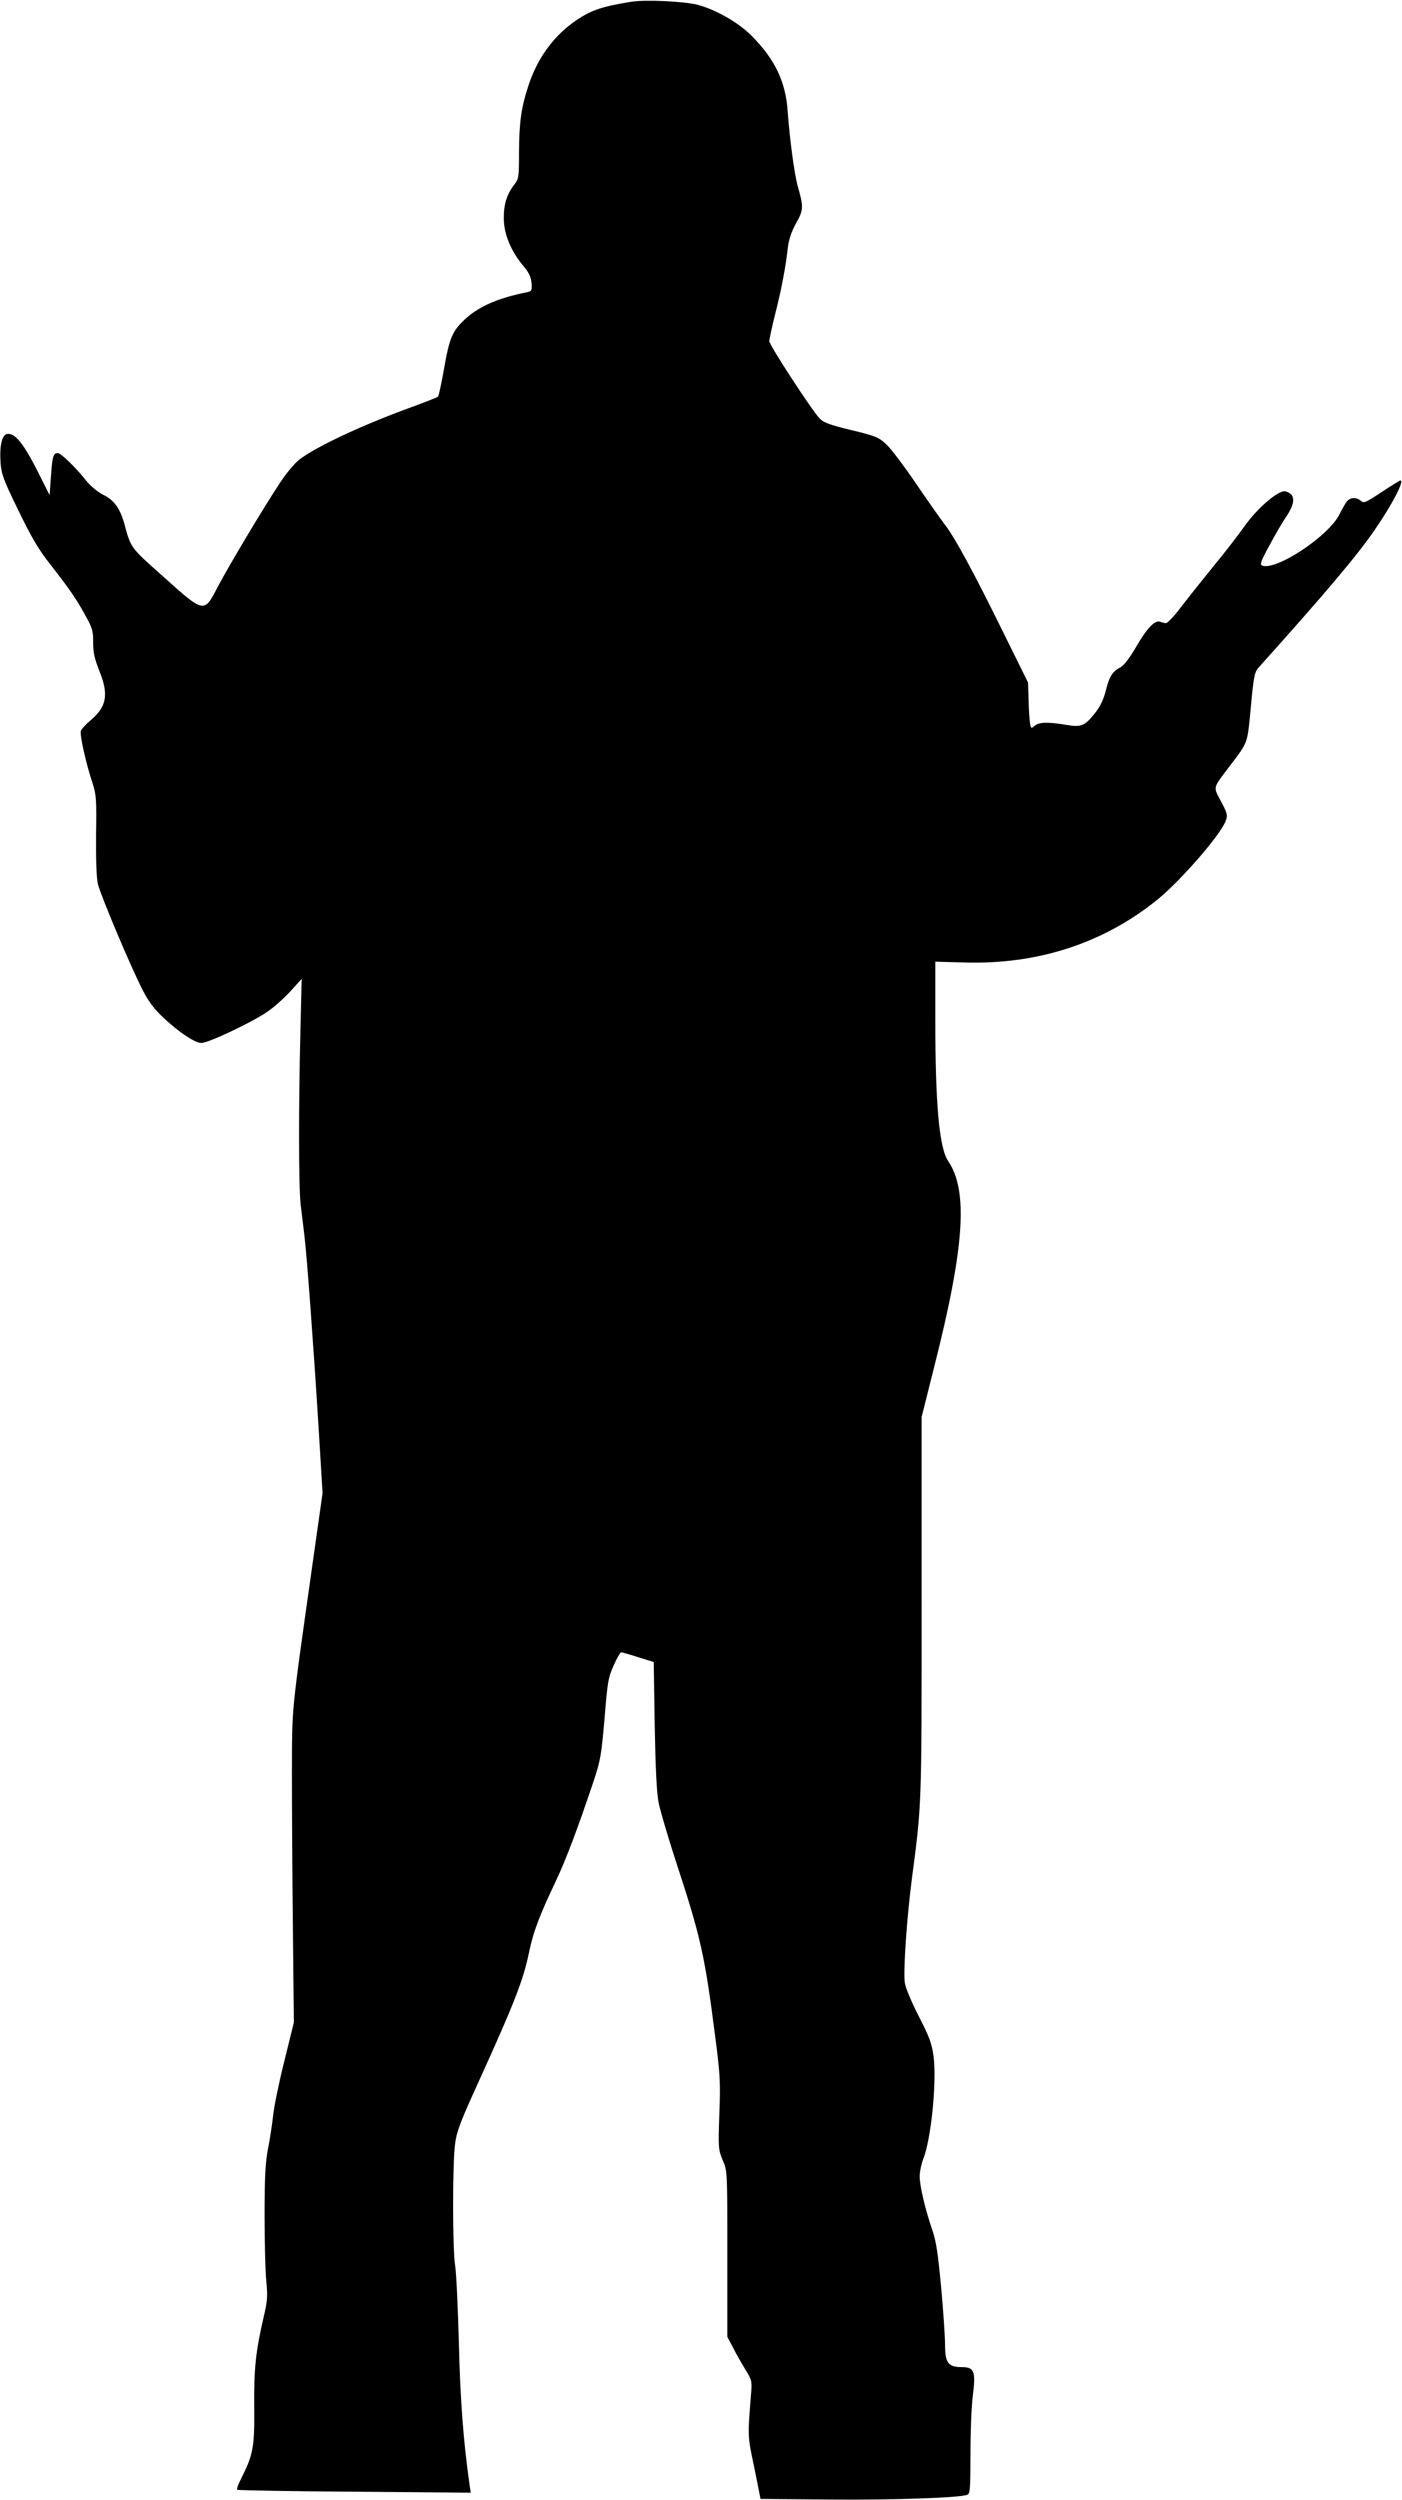 <?xml version="1.0" standalone="no"?>
<!DOCTYPE svg PUBLIC "-//W3C//DTD SVG 20010904//EN"
 "http://www.w3.org/TR/2001/REC-SVG-20010904/DTD/svg10.dtd">
<svg version="1.0" xmlns="http://www.w3.org/2000/svg"
 width="718pt" height="1280pt" viewBox="0 0 718 1280"
 preserveAspectRatio="xMidYMid meet">
<g transform="translate(0,1280) scale(0.1,-0.1)"
fill="#000000" stroke="none">
<path d="M3233 12791 c-148 -24 -203 -42 -279 -93 -116 -78 -201 -193 -248
-337 -37 -112 -47 -188 -48 -340 0 -126 -1 -137 -24 -166 -39 -51 -54 -100
-54 -172 0 -80 36 -168 99 -243 28 -33 40 -57 43 -88 3 -39 1 -43 -22 -48
-150 -30 -248 -73 -319 -139 -65 -61 -79 -94 -107 -253 -13 -75 -27 -139 -31
-143 -5 -4 -65 -28 -134 -53 -248 -90 -485 -200 -576 -269 -23 -18 -69 -72
-101 -122 -84 -127 -261 -423 -318 -532 -69 -133 -68 -134 -276 53 -172 153
-167 146 -202 275 -22 77 -53 120 -108 146 -27 14 -63 43 -85 70 -56 71 -131
143 -147 143 -23 0 -28 -16 -35 -118 l-7 -97 -66 131 c-69 135 -112 188 -151
182 -27 -4 -40 -60 -34 -148 4 -57 15 -88 91 -243 69 -142 103 -201 170 -285
97 -125 130 -173 178 -262 31 -56 36 -74 35 -130 0 -51 7 -82 31 -143 50 -123
39 -185 -44 -255 -24 -20 -47 -45 -50 -55 -6 -20 26 -165 60 -267 19 -59 21
-83 18 -265 -1 -127 2 -218 9 -250 14 -59 173 -436 231 -547 28 -55 59 -96
104 -138 85 -79 162 -130 196 -130 36 0 255 104 335 158 33 22 87 70 119 105
l59 65 -6 -247 c-10 -394 -10 -819 1 -911 6 -47 15 -121 20 -165 13 -113 46
-560 71 -965 l21 -345 -56 -395 c-105 -744 -100 -692 -101 -1035 0 -170 2
-528 5 -795 l5 -485 -48 -195 c-27 -107 -53 -233 -58 -280 -5 -47 -17 -125
-27 -175 -13 -71 -17 -144 -17 -340 0 -137 4 -289 9 -336 7 -73 6 -100 -12
-175 -43 -186 -52 -272 -50 -469 2 -206 -5 -243 -68 -368 -14 -27 -23 -52 -19
-55 3 -3 273 -8 601 -10 l595 -5 -6 39 c-32 225 -48 437 -55 729 -5 182 -13
359 -19 395 -14 85 -14 527 0 625 8 63 29 116 121 318 182 400 228 518 258
663 21 102 52 184 135 359 55 116 115 276 195 515 35 105 40 133 56 320 15
187 19 211 47 273 16 37 34 67 38 67 4 0 44 -11 87 -25 l80 -25 5 -323 c4
-222 10 -345 20 -397 8 -41 47 -172 85 -290 132 -402 151 -486 207 -925 23
-177 25 -220 19 -380 -6 -174 -5 -182 17 -235 24 -55 24 -56 24 -480 l0 -425
29 -55 c15 -30 44 -81 63 -112 34 -55 35 -59 29 -130 -17 -217 -18 -207 17
-373 l32 -160 355 -3 c331 -3 664 9 703 24 15 5 17 27 17 208 0 110 5 245 12
298 16 127 8 148 -57 148 -69 0 -85 22 -85 114 0 41 -9 173 -20 293 -16 172
-25 235 -45 294 -36 104 -65 226 -65 276 0 23 9 64 19 91 40 101 69 394 52
524 -9 65 -21 98 -75 203 -37 72 -68 146 -72 172 -9 59 10 331 36 533 51 386
50 377 50 1400 l0 965 64 255 c156 615 175 903 72 1055 -46 67 -66 291 -66
731 l0 290 146 -4 c379 -12 717 99 993 323 121 99 325 334 349 404 10 28 7 38
-25 98 -41 78 -44 63 48 185 92 121 87 108 105 299 14 153 19 177 38 199 347
387 505 574 595 705 90 130 155 255 133 255 -4 0 -47 -27 -97 -60 -80 -53 -91
-58 -105 -45 -22 20 -54 19 -71 -1 -8 -9 -25 -39 -39 -67 -54 -111 -324 -290
-396 -263 -13 5 -7 23 37 103 29 54 65 117 82 141 53 78 53 121 1 136 -33 10
-143 -83 -211 -179 -31 -44 -102 -136 -159 -205 -56 -69 -131 -163 -167 -210
-37 -49 -70 -83 -78 -81 -8 2 -21 5 -29 8 -27 8 -67 -35 -121 -128 -31 -54
-63 -96 -78 -104 -43 -22 -59 -46 -77 -118 -12 -48 -29 -84 -56 -118 -53 -67
-71 -74 -150 -60 -90 15 -138 14 -159 -5 -17 -15 -18 -15 -23 7 -3 13 -7 67
-8 119 l-3 95 -121 245 c-154 314 -256 502 -306 565 -21 28 -88 122 -148 211
-60 88 -128 178 -152 200 -39 36 -55 42 -179 72 -111 27 -141 38 -162 60 -42
45 -257 375 -257 395 0 10 13 71 29 135 32 125 56 250 66 346 5 39 18 80 42
123 39 70 39 82 8 192 -17 62 -41 241 -51 381 -10 151 -65 266 -184 386 -67
68 -181 133 -275 159 -70 18 -266 28 -342 16z"/>
</g>
</svg>
